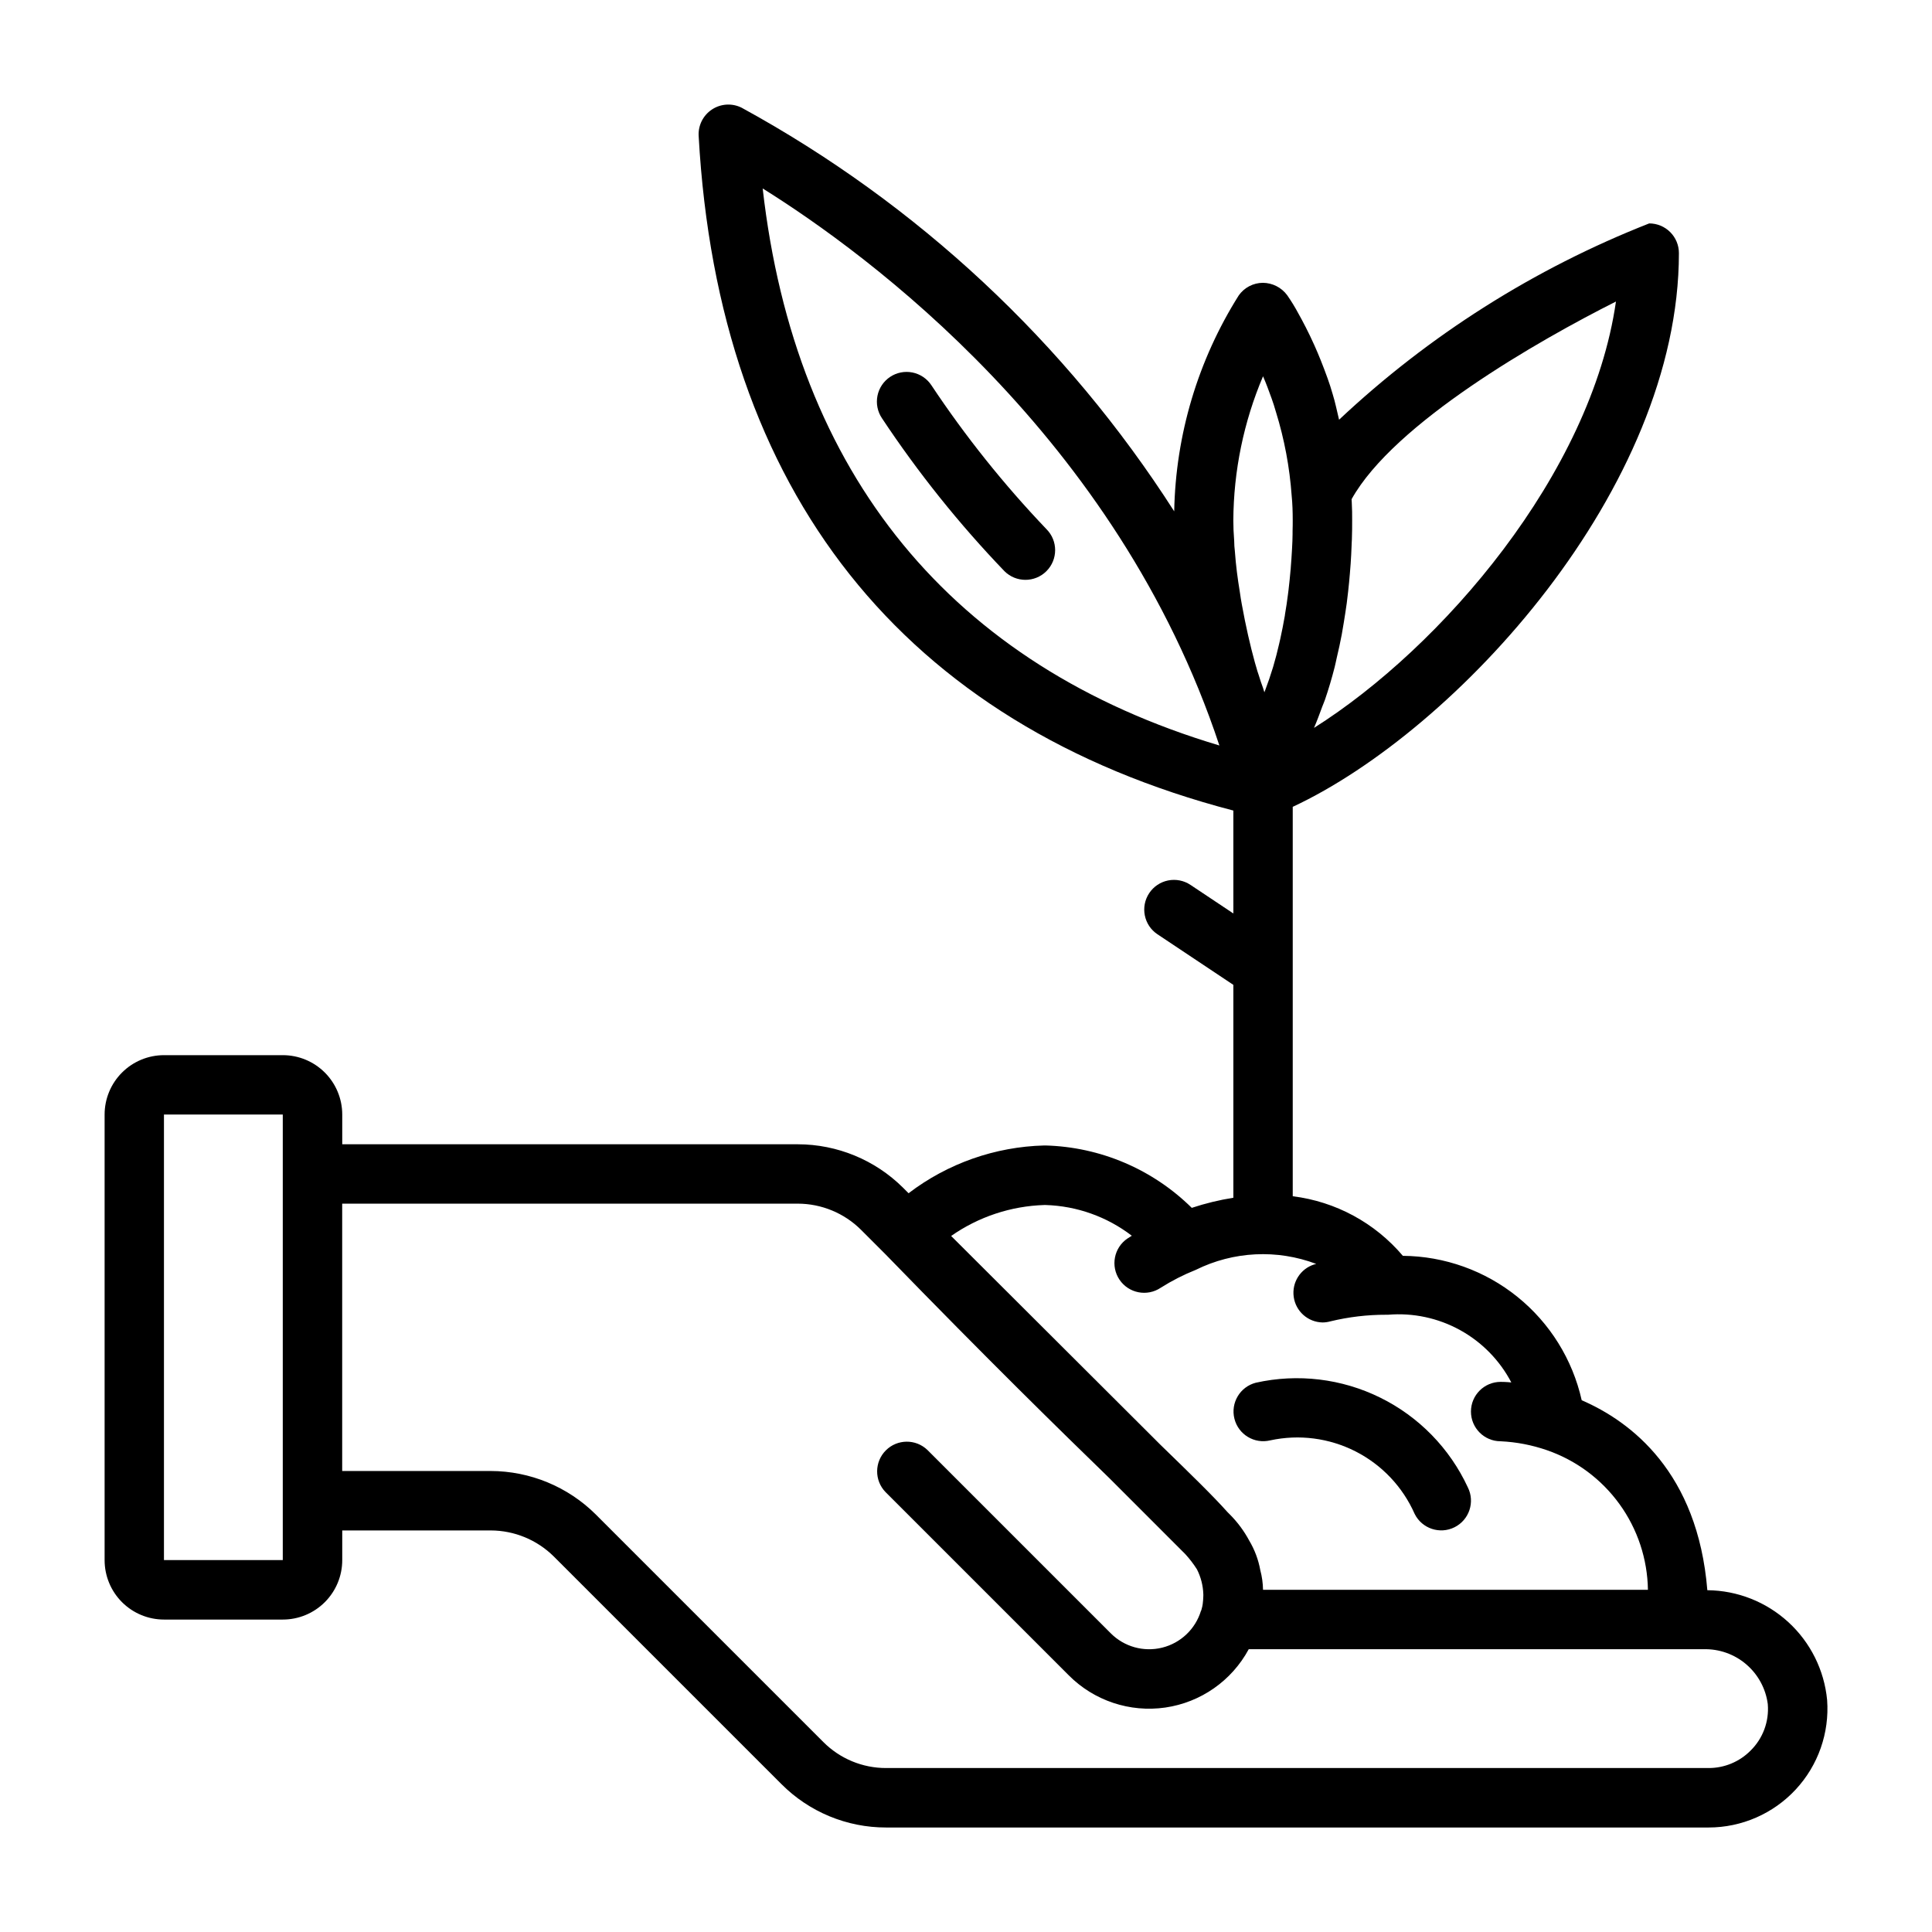 <?xml version="1.0" encoding="UTF-8"?>
<!-- Uploaded to: SVG Repo, www.svgrepo.com, Generator: SVG Repo Mixer Tools -->
<svg fill="#000000" width="800px" height="800px" version="1.1" viewBox="144 144 512 512" xmlns="http://www.w3.org/2000/svg">
 <g>
  <path d="m596.46 565.41c-2.543-31.219-20.199-44.656-33.289-50.332l-0.004-0.004c-2.422-10.789-8.422-20.445-17.027-27.391-8.605-6.949-19.309-10.781-30.367-10.875-7.398-8.742-17.816-14.383-29.184-15.789v-103.2c43.43-20.27 102.34-84.355 102.34-146.74 0-2.09-0.828-4.09-2.305-5.566-1.477-1.477-3.477-2.305-5.566-2.305-30.453 11.965-58.348 29.621-82.191 52.023-0.551-2.258-1-4.559-1.691-6.777-0.434-1.473-0.883-2.938-1.363-4.227-1.18-3.281-2.363-6.227-3.504-8.762-1.574-3.512-3.078-6.344-4.234-8.406-0.891-1.672-1.883-3.289-2.969-4.844-1.516-2.039-3.902-3.25-6.445-3.266-2.539 0.02-4.914 1.258-6.375 3.332-10.816 17.156-16.73 36.949-17.109 57.227-28.625-44.711-68.047-81.496-114.63-106.96-2.516-1.262-5.508-1.086-7.856 0.457-2.352 1.543-3.699 4.223-3.539 7.031 5.242 94.34 54.262 155.95 141.7 178.77l0.004 27.277-11.375-7.582c-1.738-1.16-3.863-1.578-5.91-1.172-2.051 0.41-3.852 1.617-5.008 3.352-2.414 3.617-1.438 8.508 2.18 10.918l20.113 13.406v56.41c-3.742 0.594-7.426 1.492-11.023 2.68-10.359-10.227-24.215-16.137-38.77-16.531h-0.316 0.004c-13.023 0.328-25.609 4.758-35.969 12.656l-1.504-1.504c-7.406-7.332-17.402-11.453-27.828-11.469h-120.75v-7.871c0-4.176-1.66-8.18-4.613-11.133-2.953-2.953-6.957-4.613-11.133-4.613h-31.488c-4.176 0-8.18 1.66-11.133 4.613-2.953 2.953-4.609 6.957-4.609 11.133v118.08c0 4.176 1.656 8.18 4.609 11.133 2.953 2.953 6.957 4.613 11.133 4.613h31.488c4.176 0 8.18-1.66 11.133-4.613 2.953-2.953 4.613-6.957 4.613-11.133v-7.871h39.359c6.262 0.016 12.266 2.496 16.711 6.906l60.301 60.301v-0.004c7.348 7.391 17.344 11.539 27.766 11.52h217.98c8.746-0.004 17.102-3.648 23.055-10.055 5.957-6.41 8.977-15.008 8.336-23.734-0.758-7.914-4.418-15.266-10.281-20.637-5.859-5.375-13.5-8.387-21.449-8.457zm-24.215-341.5c-6.559 45.703-46.223 91.668-80.02 112.99 0.789-1.828 1.488-3.715 2.172-5.59 0.227-0.621 0.504-1.219 0.723-1.844 0.984-2.867 1.836-5.762 2.574-8.66 0.211-0.828 0.363-1.629 0.551-2.457 0.496-2.078 0.953-4.148 1.332-6.188 0.203-1.078 0.363-2.117 0.535-3.148 0.293-1.762 0.551-3.481 0.789-5.164 0.141-1.062 0.262-2.078 0.371-3.109 0.18-1.629 0.332-3.148 0.457-4.723 0.078-0.914 0.156-1.801 0.211-2.676 0.109-1.574 0.18-3.031 0.234-4.449 0-0.637 0.07-1.301 0.086-1.906 0.074-1.871 0.074-3.602 0.074-5.059 0-1.574 0-3.148-0.102-4.785l-0.047-0.852c11.254-20.191 49.543-42.059 70.059-52.379zm-93.527 19.812c0.789 1.793 1.52 3.762 2.297 5.934 0.395 1.047 0.715 2.148 1.125 3.527h0.004c2.231 7.219 3.629 14.668 4.164 22.199 0.211 2.109 0.277 4.289 0.277 6.535 0 0.789 0 1.77-0.039 2.852v0.789c0 1.156-0.07 2.441-0.141 3.856l-0.039 0.66c-0.07 1.301-0.164 2.699-0.285 4.164 0 0.316-0.047 0.613-0.078 0.938-0.141 1.645-0.316 3.371-0.527 5.156-0.047 0.387-0.102 0.789-0.148 1.172-0.219 1.723-0.473 3.488-0.789 5.297 0 0.195-0.055 0.395-0.086 0.598-0.332 1.922-0.723 3.891-1.156 5.863-0.094 0.457-0.195 0.906-0.309 1.355-0.465 2.016-0.977 4.039-1.574 6.047-0.055 0.18-0.117 0.363-0.172 0.543-0.566 1.859-1.195 3.699-1.883 5.512l-0.285 0.746-0.355-1.156c-0.395-0.992-0.715-2.055-1.188-3.535-0.227-0.605-0.402-1.227-0.574-1.852l-0.395-1.348c-1.273-4.613-2.418-9.652-3.465-15.406-0.18-1.031-0.363-2.016-0.527-3.281-0.59-3.598-1.039-6.977-1.309-10.715l0.004 0.004c-0.121-0.945-0.184-1.898-0.191-2.848-0.156-1.922-0.227-3.766-0.227-5.402 0.066-13.129 2.742-26.117 7.871-38.203zm-132.6-49.781c27.797 17.359 93.938 65.816 121.03 147.62-70.895-21.16-112.43-71.82-121.03-147.62zm74.633 269.4h0.355c8.277 0.254 16.262 3.102 22.832 8.141l-1.141 0.73h-0.004c-3.598 2.441-4.539 7.336-2.102 10.938 2.441 3.598 7.336 4.539 10.938 2.102 2.938-1.855 6.043-3.438 9.273-4.727 9.957-4.934 21.523-5.504 31.918-1.574-0.293 0.062-0.457 0.109-0.504 0.125v0.004c-3.684 1.141-6 4.781-5.469 8.605 0.531 3.82 3.754 6.691 7.609 6.781 0.711 0 1.414-0.098 2.098-0.289 4.848-1.176 9.824-1.766 14.812-1.754h0.473c6.609-0.559 13.234 0.848 19.047 4.039 5.812 3.191 10.555 8.027 13.629 13.898-1.52-0.148-2.559-0.148-2.824-0.148-4.348 0-7.871 3.523-7.871 7.871s3.523 7.871 7.871 7.871c4.18 0.195 8.312 0.992 12.266 2.363 7.719 2.672 14.43 7.656 19.219 14.277 4.789 6.617 7.422 14.551 7.543 22.723h-102c-0.031-1.758-0.273-3.5-0.723-5.195-0.504-2.781-1.504-5.449-2.953-7.875-1.363-2.539-3.09-4.863-5.125-6.902l-0.59-0.59c-3.938-4.402-9.566-9.879-17.879-17.949l-2.363-2.363-53.023-52.898c7.258-5.078 15.84-7.926 24.695-8.203zm-233.3 94.102v-118.08h31.488v118.08zm420.47 50.484c-2.941 2.965-6.945 4.633-11.121 4.621h-217.98c-6.246 0.008-12.234-2.477-16.637-6.902l-60.301-60.301h0.004c-7.406-7.356-17.41-11.492-27.844-11.516h-39.359v-70.848h120.75c6.262 0.012 12.27 2.492 16.715 6.902l6.453 6.453c27.922 28.742 46.625 46.996 59.426 59.426l20.098 20.105c1.145 1.25 2.172 2.594 3.078 4.023 1.047 2.059 1.621 4.32 1.691 6.629v0.387c-0.016 0.73-0.07 1.461-0.164 2.188-0.051 0.398-0.137 0.789-0.25 1.172-0.055 0.148-0.062 0.301-0.117 0.449-0.055 0.148-0.078 0.125-0.102 0.203h-0.004c-1.48 4.824-5.379 8.512-10.273 9.727-4.894 1.211-10.066-0.23-13.625-3.805l-48.57-48.57c-3.09-2.984-8-2.941-11.035 0.094-3.035 3.039-3.078 7.949-0.098 11.035l48.57 48.57c6.699 6.738 16.188 9.906 25.59 8.547 9.398-1.363 17.602-7.098 22.109-15.457h120.53c4.137-0.113 8.168 1.312 11.312 4.004 3.144 2.688 5.184 6.449 5.715 10.551v0.055c0.371 4.562-1.301 9.051-4.566 12.258z"/>
  <path d="m480.63 525.71c7.648-1.656 15.637-0.621 22.609 2.93 6.973 3.555 12.508 9.406 15.664 16.57 1.941 3.891 6.672 5.469 10.562 3.527 3.891-1.945 5.473-6.676 3.527-10.566-4.793-10.344-12.98-18.734-23.203-23.777-10.223-5.047-21.863-6.441-32.988-3.957-4.188 1.082-6.719 5.34-5.668 9.535 1.051 4.199 5.293 6.758 9.496 5.738z"/>
  <path d="m379.89 243.88c-1.738 1.16-2.945 2.961-3.352 5.008-0.41 2.051 0.012 4.176 1.168 5.914 9.59 14.465 20.457 28.035 32.473 40.555 3.074 3.074 8.059 3.078 11.137 0.004 3.074-3.074 3.078-8.059 0.004-11.133-11.27-11.805-21.48-24.574-30.512-38.164-1.16-1.738-2.961-2.945-5.008-3.352-2.047-0.41-4.176 0.012-5.91 1.168z"/>
 </g>
</svg>